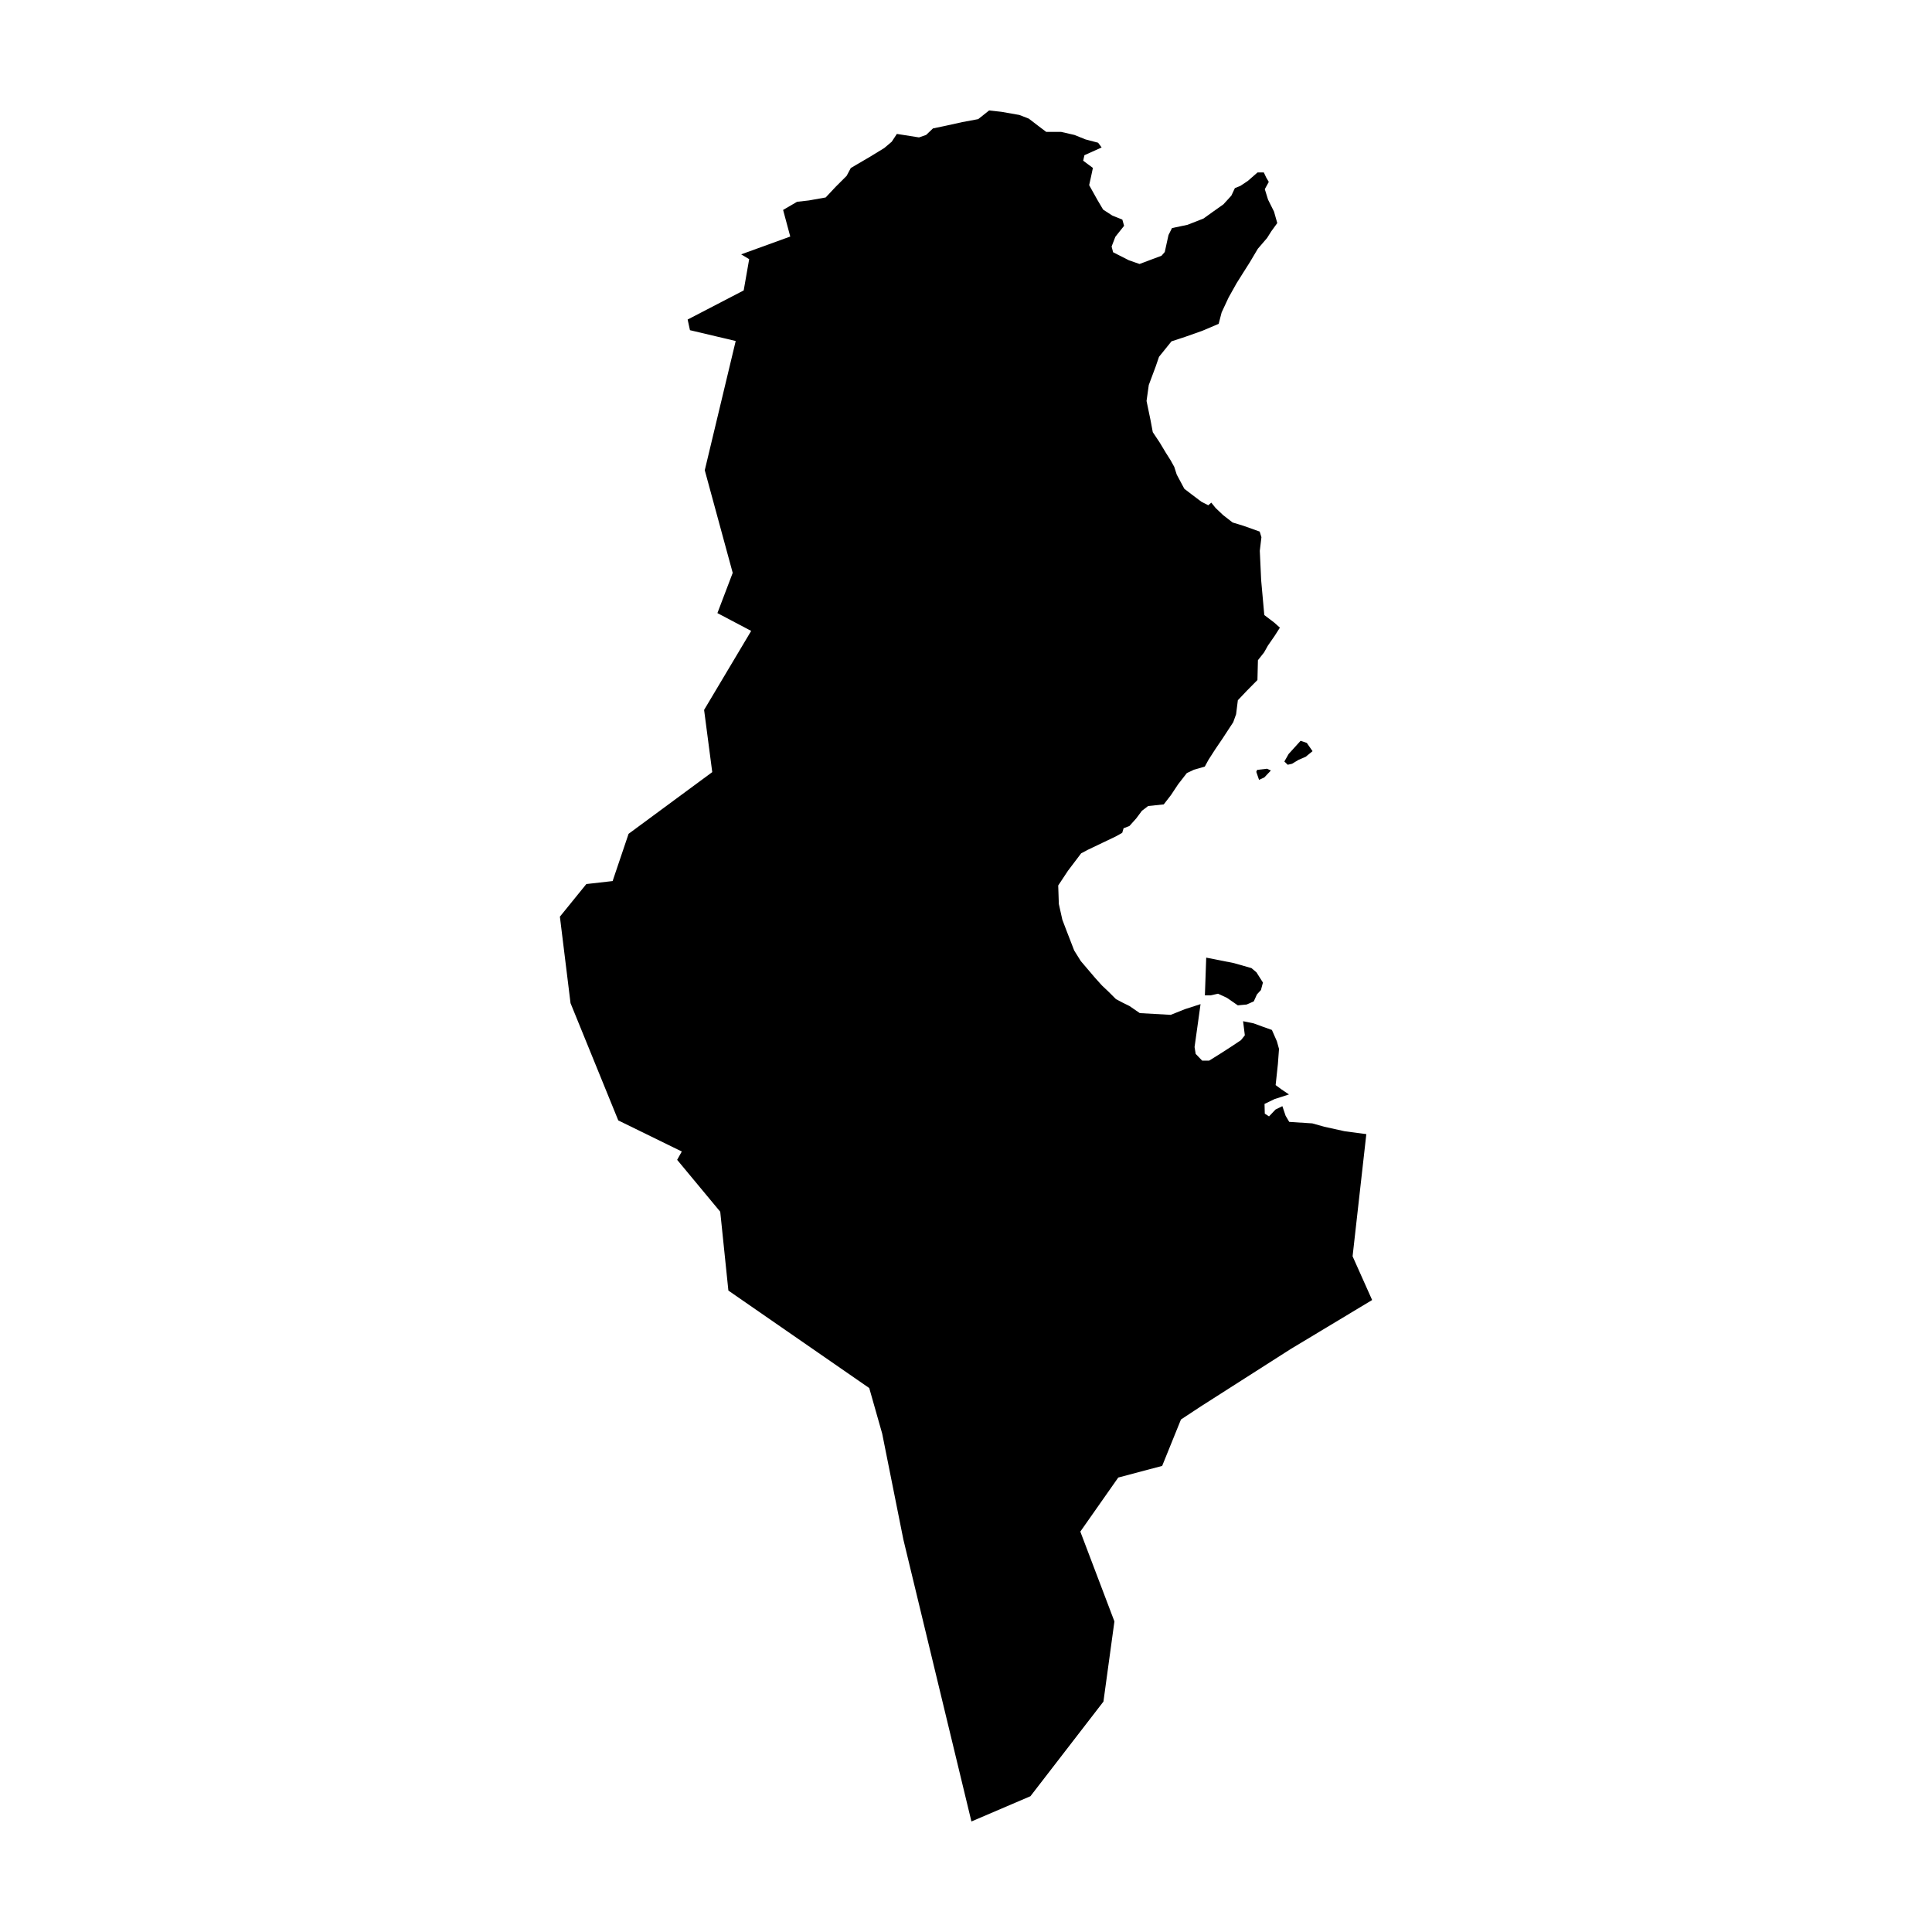 <?xml version="1.0" encoding="UTF-8"?>
<!-- Uploaded to: ICON Repo, www.svgrepo.com, Generator: ICON Repo Mixer Tools -->
<svg fill="#000000" width="800px" height="800px" version="1.1" viewBox="144 144 512 512" xmlns="http://www.w3.org/2000/svg">
 <g>
  <path d="m374.36 511.85 3.426 12.062 5.621 28.098 18.031 74.699 15.637-6.691 19.348-25.078 2.91-21.246-9.035-23.805 10.051-14.324 11.637-3.086 4.981-12.297 5.289-3.484 23.773-15.18 21.602-12.996-5.18-11.59 3.641-32.379-5.754-0.762-5.387-1.188-3.176-0.895-6.113-0.395-0.961-1.621-0.859-2.547-1.816 0.895-1.719 1.816-1.125-0.727-0.066-2.578 2.676-1.289 3.805-1.223-2.019-1.355-1.52-1.125 0.598-5.586 0.297-4-0.562-2.016-1.324-3.012-2.246-0.793-2.613-0.957-2.777-0.562 0.465 3.734-1.027 1.289-2.941 1.953-2.676 1.719-2.812 1.75h-1.852l-1.719-1.785-0.297-1.816 1.027-7.34 0.559-4.031-4.098 1.32-3.801 1.52-8.199-0.461-2.746-1.883-1.816-0.895-1.754-0.926-1.883-1.883-1.852-1.754-1.785-1.984-3.801-4.461-1.754-2.812-1.059-2.742-0.988-2.547-1.094-2.875-0.926-4.164-0.164-4.894 2.578-3.898 3.504-4.629 1.754-0.926 3.734-1.785 3.672-1.754 1.719-0.957 0.363-1.223 1.551-0.598 1.785-1.984 1.523-2.047 1.652-1.258 4.133-0.43 1.918-2.481 1.883-2.84 2.312-2.977 1.887-0.895 2.875-0.824 0.992-1.82 1.785-2.777 1.883-2.773 2.879-4.398 0.758-2.117 0.465-3.703 2.379-2.512 2.812-2.844 0.129-5.254 1.621-2.051 1.023-1.816 1.785-2.578 1.391-2.184-1.52-1.355-2.613-1.984-0.828-9.191-0.363-7.832 0.43-3.606-0.461-1.488-4.266-1.52-2.91-0.891-2.512-1.953-1.984-1.883-1.156-1.422-0.793 0.695-1.816-0.926-2.547-1.918-1.984-1.52-2.016-3.769-0.66-2.051-0.992-1.785-1.258-1.984-1.586-2.644-1.852-2.777-0.594-3.172-1.059-5.094 0.594-4.231 1.852-4.957 0.859-2.512 3.309-4.102 3.633-1.191 4.496-1.586 4.367-1.852 0.793-3.039 1.852-3.969 2.113-3.769 1.785-2.84 1.719-2.711 2.117-3.57 2.445-2.844 1.125-1.785 1.586-2.184-0.859-3.039-1.586-3.176-0.859-2.777 1.059-1.918-0.664-1.121-0.66-1.391h-1.652l-2.578 2.25-1.984 1.32-1.453 0.594-0.926 1.984-2.117 2.316-2.711 1.918-2.578 1.848-4.231 1.656-4.102 0.859-0.926 1.852-0.988 4.496-0.863 0.988-2.84 1.059-2.977 1.125-2.844-0.992-4.164-2.117-0.398-1.52 0.992-2.578 2.316-2.91-0.465-1.652-2.644-1.059-2.445-1.586-1.523-2.578-2.18-3.902 0.527-2.379 0.465-2.184-2.578-1.914 0.328-1.457 4.562-2.051-0.926-1.254-3.348-0.883-2.953-1.188-3.484-0.797h-3.965l-1.984-1.496-2.644-2.027-2.512-0.973-4.762-0.836-3.242-0.352-2.887 2.293-4.231 0.793-4.582 1.012-3.176 0.66-1.809 1.723-1.895 0.66-5.863-0.926-1.363 2.07-1.984 1.676-3.746 2.293-3.309 1.938-1.805 1.059-1.102 2.07-2.91 2.91-2.644 2.82-4.453 0.793-3.129 0.355-3.703 2.16 1.895 7.051-13.004 4.719 2.117 1.277-1.453 8.285-14.855 7.715 0.617 2.82 12.121 2.867-8.199 34.246 7.406 27.199-4.055 10.664 8.949 4.719-12.477 20.938 2.16 16.484-22.172 16.352-4.231 12.52-6.965 0.793-7.008 8.641 2.82 22.922 12.652 31.074 16.836 8.242-1.234 2.203 11.418 13.754 2.16 20.895z"/>
  <path d="m463.66 397.78-0.352 10.004h1.496l1.984-0.441 2.379 1.105 2.867 1.98 2.336-0.219 1.895-0.836 0.84-1.852 1.055-1.148 0.531-1.984-1.719-2.711-1.324-1.121-4.648-1.324z"/>
  <path d="m476.93 348.55 0.73 2.117 1.387-0.629 1.754-1.852-1.027-0.461-2.609 0.297z"/>
  <path d="m484.37 345.81 1.121-1.984 3.176-3.504 1.652 0.562 1.52 2.18-1.816 1.488-1.918 0.828-1.688 1.023-1.156 0.266z"/>
 </g>
</svg>